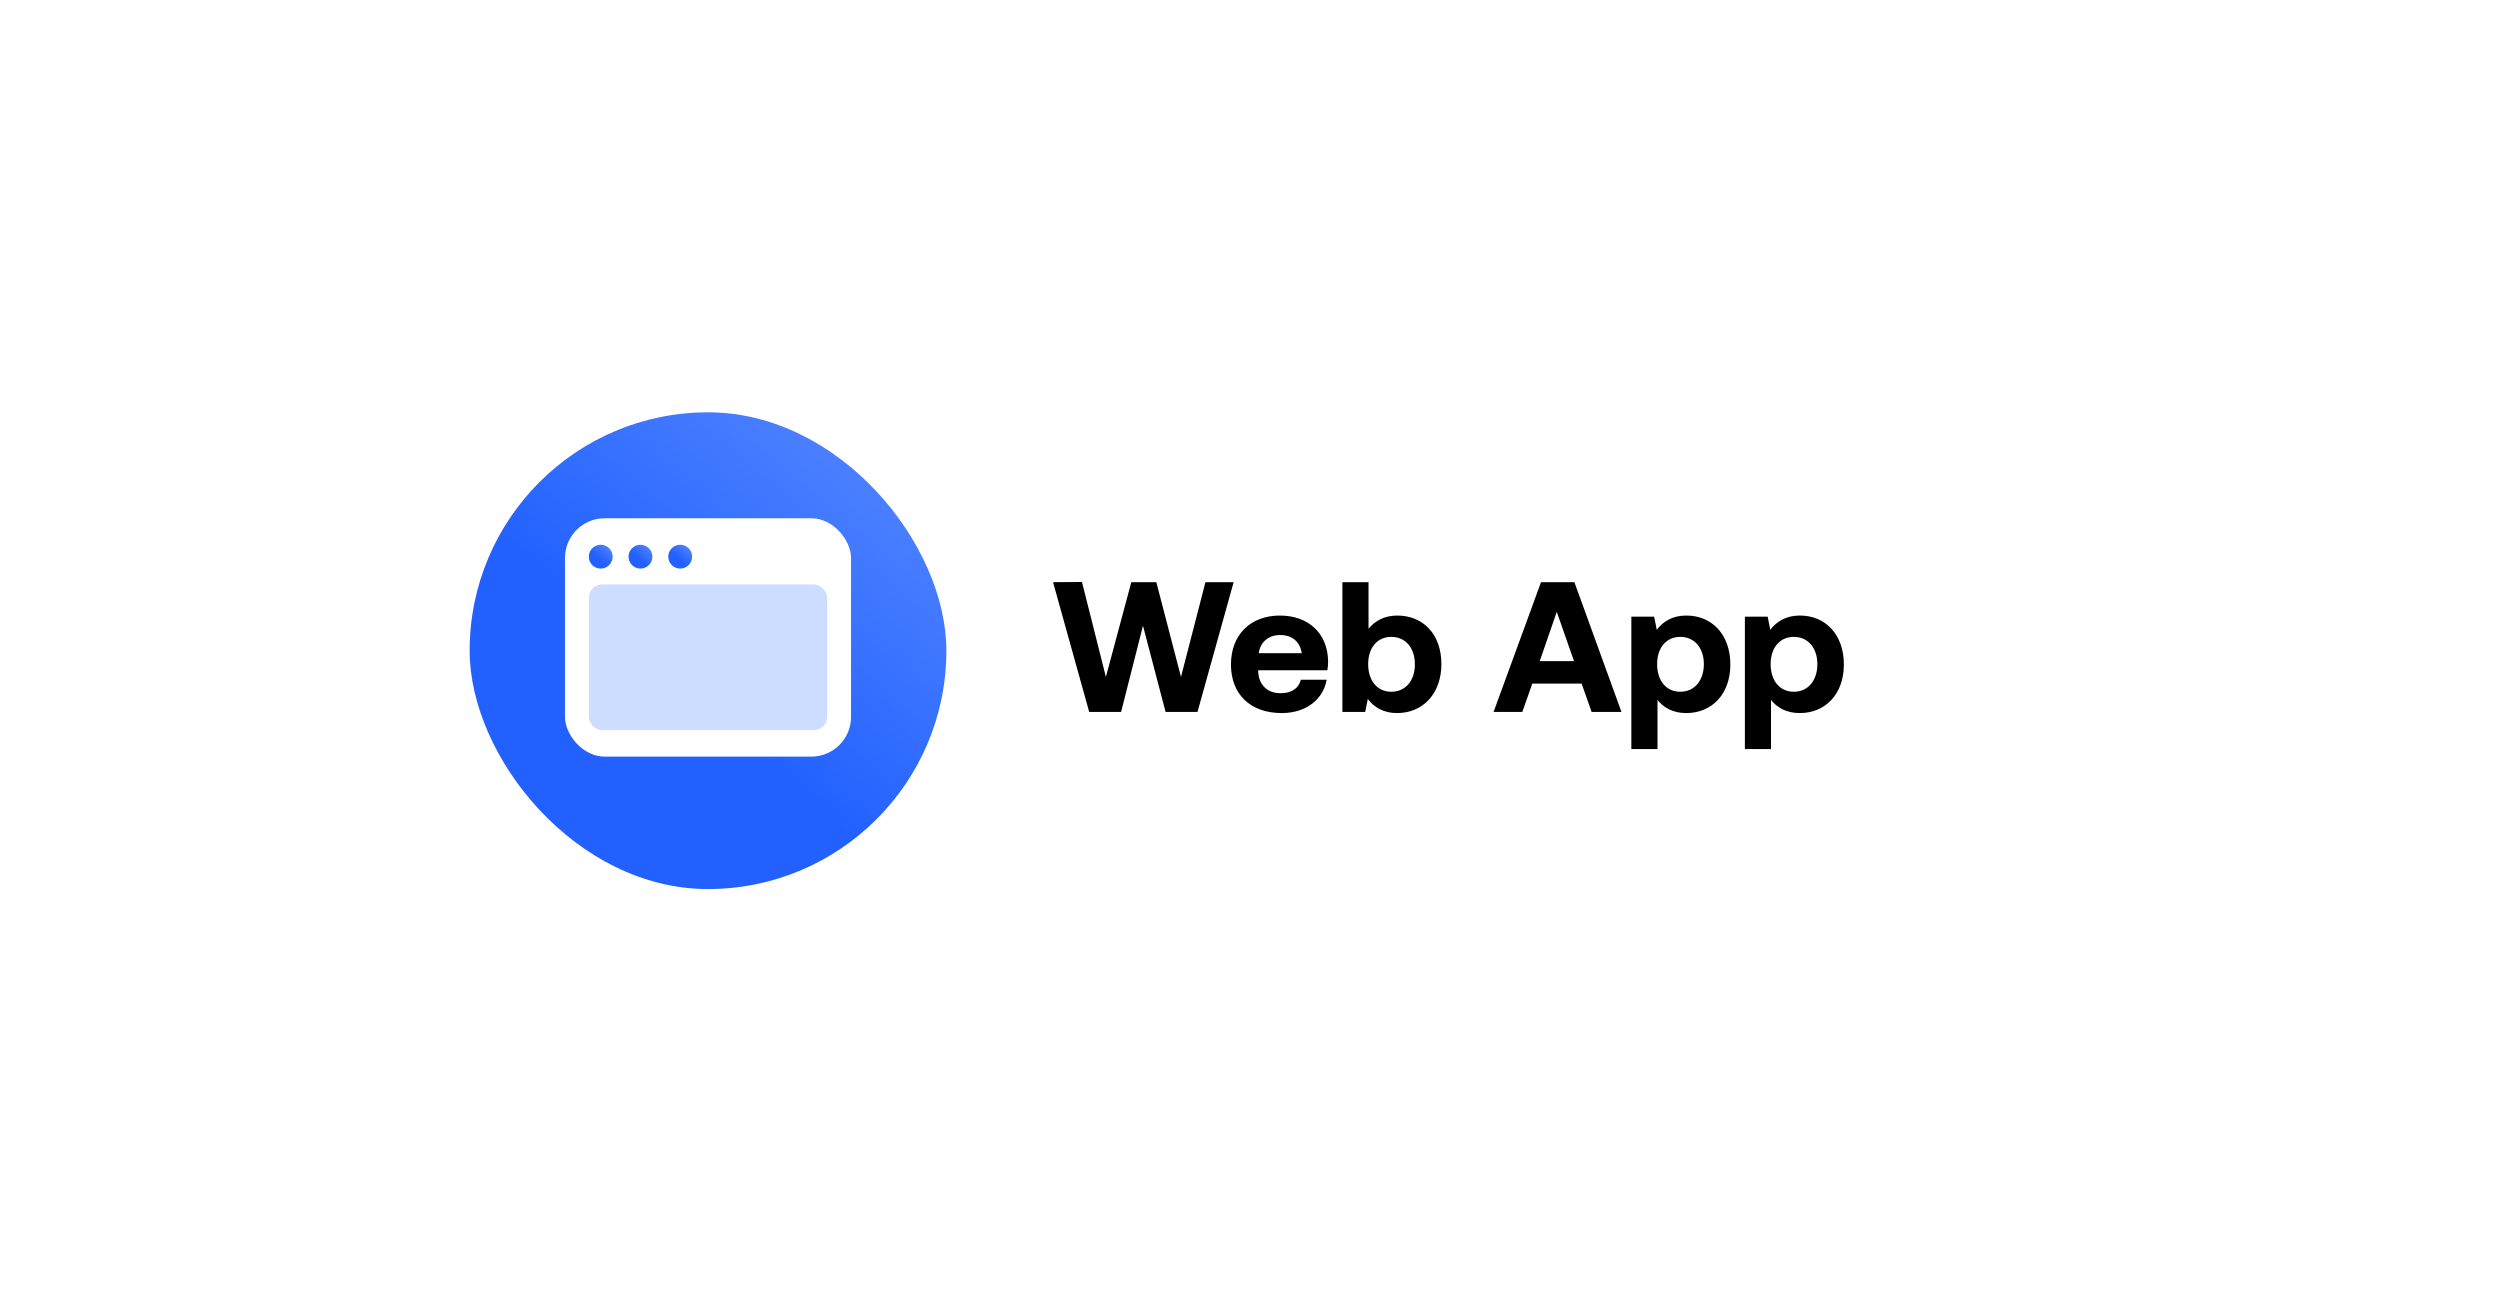 <?xml version="1.0" encoding="UTF-8"?> <svg xmlns="http://www.w3.org/2000/svg" width="204" height="107" viewBox="0 0 204 107" fill="none"><g filter="url(#filter0_d_858_8122)"><rect x="18" y="13" width="160" height="62.902" rx="15.561" fill="white" shape-rendering="crispEdges"></rect><g clip-path="url(#clip0_858_8122)"><circle cx="53.451" cy="44.451" r="19.451" fill="url(#paint0_linear_858_8122)"></circle><rect x="41.781" y="33.645" width="23.341" height="19.451" rx="3.242" fill="white"></rect><rect x="43.726" y="39.048" width="19.451" height="11.887" rx="1.081" fill="#CCDDFF"></rect><circle cx="44.698" cy="36.779" r="0.973" fill="url(#paint1_linear_858_8122)"></circle><circle cx="47.94" cy="36.779" r="0.973" fill="url(#paint2_linear_858_8122)"></circle><circle cx="51.182" cy="36.779" r="0.973" fill="url(#paint3_linear_858_8122)"></circle></g><path d="M84.557 49.451L81.607 38.861L83.967 38.846L85.919 46.592L87.992 38.861H90.034L92.046 46.592L94.043 38.861H96.343L93.392 49.451H90.79L88.945 42.416L87.159 49.451H84.557ZM100.269 49.542C97.683 49.542 96.124 47.983 96.124 45.578C96.124 43.157 97.713 41.584 100.118 41.584C102.448 41.584 104.021 43.036 104.052 45.321C104.052 45.548 104.036 45.805 103.991 46.047H98.348V46.153C98.394 47.257 99.105 47.923 100.179 47.923C101.041 47.923 101.646 47.545 101.828 46.819H103.931C103.688 48.331 102.342 49.542 100.269 49.542ZM98.394 44.655H101.903C101.752 43.702 101.101 43.173 100.133 43.173C99.21 43.173 98.514 43.732 98.394 44.655ZM109.695 41.584C111.783 41.584 113.296 43.082 113.296 45.548C113.296 47.953 111.783 49.542 109.68 49.542C108.561 49.542 107.789 49.058 107.29 48.392L107.078 49.451H105.217V38.861H107.35V42.658C107.865 42.038 108.621 41.584 109.695 41.584ZM109.211 47.802C110.376 47.802 111.132 46.894 111.132 45.563C111.132 44.232 110.376 43.324 109.211 43.324C108.046 43.324 107.32 44.232 107.32 45.548C107.32 46.879 108.046 47.802 109.211 47.802ZM119.897 49.451H117.552L121.425 38.861H124.148L127.991 49.451H125.555L124.738 47.136H120.714L119.897 49.451ZM122.711 41.282L121.319 45.306H124.118L122.711 41.282ZM133.259 41.584C135.362 41.569 136.875 43.127 136.875 45.578C136.875 47.999 135.362 49.542 133.274 49.542C132.2 49.542 131.429 49.103 130.93 48.468V52.477H128.796V41.675H130.657L130.869 42.749C131.368 42.083 132.155 41.584 133.259 41.584ZM132.79 47.802C133.955 47.802 134.712 46.879 134.712 45.548C134.712 44.232 133.955 43.324 132.79 43.324C131.625 43.324 130.899 44.232 130.899 45.548C130.899 46.879 131.625 47.802 132.79 47.802ZM142.523 41.584C144.625 41.569 146.138 43.127 146.138 45.578C146.138 47.999 144.625 49.542 142.538 49.542C141.464 49.542 140.692 49.103 140.193 48.468V52.477H138.06V41.675H139.92L140.132 42.749C140.631 42.083 141.418 41.584 142.523 41.584ZM142.054 47.802C143.218 47.802 143.975 46.879 143.975 45.548C143.975 44.232 143.218 43.324 142.054 43.324C140.889 43.324 140.163 44.232 140.163 45.548C140.163 46.879 140.889 47.802 142.054 47.802Z" fill="black"></path></g><defs><filter id="filter0_d_858_8122" x="0.71" y="0.033" width="203.224" height="106.126" filterUnits="userSpaceOnUse" color-interpolation-filters="sRGB"><feFlood flood-opacity="0" result="BackgroundImageFix"></feFlood><feColorMatrix in="SourceAlpha" type="matrix" values="0 0 0 0 0 0 0 0 0 0 0 0 0 0 0 0 0 0 127 0" result="hardAlpha"></feColorMatrix><feOffset dx="4.322" dy="8.645"></feOffset><feGaussianBlur stdDeviation="10.806"></feGaussianBlur><feComposite in2="hardAlpha" operator="out"></feComposite><feColorMatrix type="matrix" values="0 0 0 0 0.114 0 0 0 0 0.447 0 0 0 0 1 0 0 0 0.2 0"></feColorMatrix><feBlend mode="normal" in2="BackgroundImageFix" result="effect1_dropShadow_858_8122"></feBlend><feBlend mode="normal" in="SourceGraphic" in2="effect1_dropShadow_858_8122" result="shape"></feBlend></filter><linearGradient id="paint0_linear_858_8122" x1="69.832" y1="63.902" x2="111.696" y2="14.075" gradientUnits="userSpaceOnUse"><stop stop-color="#2261FF"></stop><stop offset="1" stop-color="#91B5FF"></stop></linearGradient><linearGradient id="paint1_linear_858_8122" x1="45.517" y1="37.751" x2="47.61" y2="35.26" gradientUnits="userSpaceOnUse"><stop stop-color="#2261FF"></stop><stop offset="1" stop-color="#91B5FF"></stop></linearGradient><linearGradient id="paint2_linear_858_8122" x1="48.759" y1="37.751" x2="50.853" y2="35.26" gradientUnits="userSpaceOnUse"><stop stop-color="#2261FF"></stop><stop offset="1" stop-color="#91B5FF"></stop></linearGradient><linearGradient id="paint3_linear_858_8122" x1="52.002" y1="37.751" x2="54.095" y2="35.26" gradientUnits="userSpaceOnUse"><stop stop-color="#2261FF"></stop><stop offset="1" stop-color="#91B5FF"></stop></linearGradient><clipPath id="clip0_858_8122"><rect x="34" y="25" width="38.902" height="38.902" rx="19.451" fill="white"></rect></clipPath></defs></svg> 